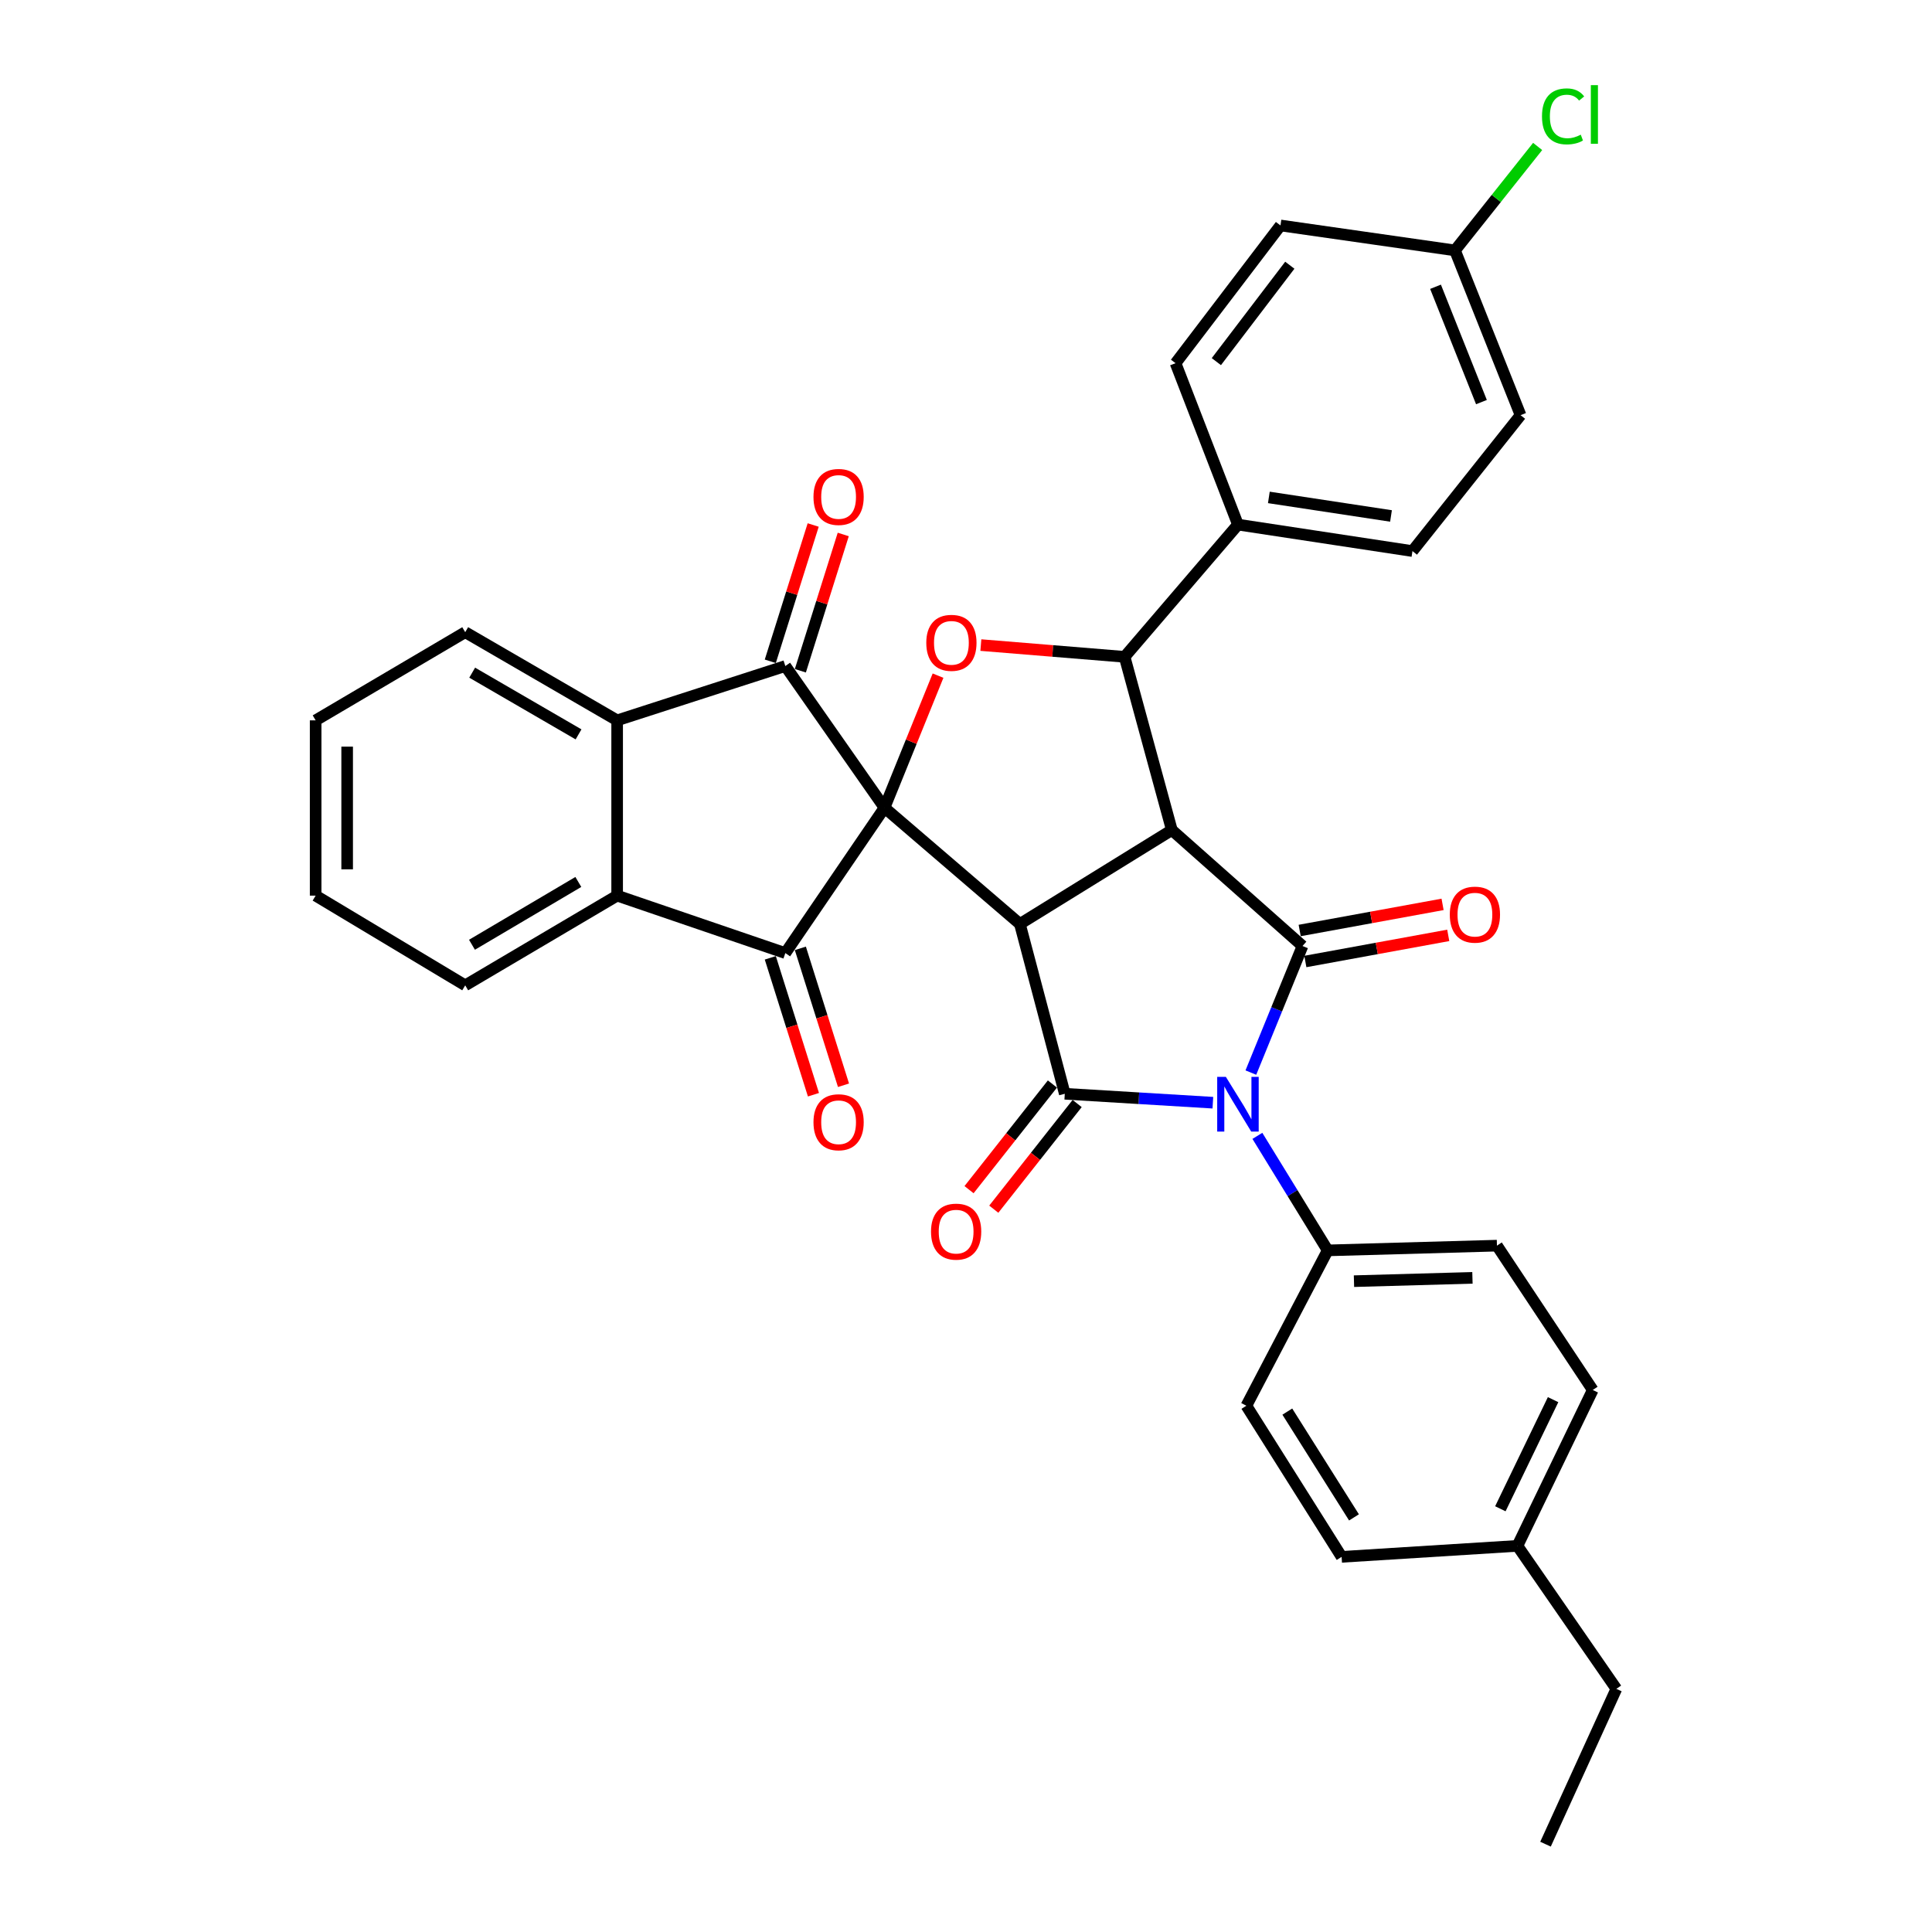<?xml version='1.0' encoding='iso-8859-1'?>
<svg version='1.1' baseProfile='full'
              xmlns='http://www.w3.org/2000/svg'
                      xmlns:rdkit='http://www.rdkit.org/xml'
                      xmlns:xlink='http://www.w3.org/1999/xlink'
                  xml:space='preserve'
width='1000px' height='1000px' viewBox='0 0 1000 1000'>
<!-- END OF HEADER -->
<rect style='opacity:1.0;fill:#FFFFFF;stroke:none' width='1000' height='1000' x='0' y='0'> </rect>
<path class='bond-0' d='M 457.821,418.083 L 527.899,478.239' style='fill:none;fill-rule:evenodd;stroke:#000000;stroke-width:6px;stroke-linecap:butt;stroke-linejoin:miter;stroke-opacity:1' />
<path class='bond-5' d='M 457.821,418.083 L 406.482,493.316' style='fill:none;fill-rule:evenodd;stroke:#000000;stroke-width:6px;stroke-linecap:butt;stroke-linejoin:miter;stroke-opacity:1' />
<path class='bond-6' d='M 457.821,418.083 L 406.482,344.735' style='fill:none;fill-rule:evenodd;stroke:#000000;stroke-width:6px;stroke-linecap:butt;stroke-linejoin:miter;stroke-opacity:1' />
<path class='bond-7' d='M 457.821,418.083 L 471.675,383.898' style='fill:none;fill-rule:evenodd;stroke:#000000;stroke-width:6px;stroke-linecap:butt;stroke-linejoin:miter;stroke-opacity:1' />
<path class='bond-7' d='M 471.675,383.898 L 485.528,349.712' style='fill:none;fill-rule:evenodd;stroke:#FF0000;stroke-width:6px;stroke-linecap:butt;stroke-linejoin:miter;stroke-opacity:1' />
<path class='bond-1' d='M 527.899,478.239 L 606.539,429.627' style='fill:none;fill-rule:evenodd;stroke:#000000;stroke-width:6px;stroke-linecap:butt;stroke-linejoin:miter;stroke-opacity:1' />
<path class='bond-3' d='M 527.899,478.239 L 551.131,566.13' style='fill:none;fill-rule:evenodd;stroke:#000000;stroke-width:6px;stroke-linecap:butt;stroke-linejoin:miter;stroke-opacity:1' />
<path class='bond-4' d='M 606.539,429.627 L 674.179,489.646' style='fill:none;fill-rule:evenodd;stroke:#000000;stroke-width:6px;stroke-linecap:butt;stroke-linejoin:miter;stroke-opacity:1' />
<path class='bond-34' d='M 606.539,429.627 L 582.092,339.978' style='fill:none;fill-rule:evenodd;stroke:#000000;stroke-width:6px;stroke-linecap:butt;stroke-linejoin:miter;stroke-opacity:1' />
<path class='bond-2' d='M 627.777,570.756 L 589.454,568.443' style='fill:none;fill-rule:evenodd;stroke:#0000FF;stroke-width:6px;stroke-linecap:butt;stroke-linejoin:miter;stroke-opacity:1' />
<path class='bond-2' d='M 589.454,568.443 L 551.131,566.13' style='fill:none;fill-rule:evenodd;stroke:#000000;stroke-width:6px;stroke-linecap:butt;stroke-linejoin:miter;stroke-opacity:1' />
<path class='bond-11' d='M 650.819,587.919 L 669.018,617.558' style='fill:none;fill-rule:evenodd;stroke:#0000FF;stroke-width:6px;stroke-linecap:butt;stroke-linejoin:miter;stroke-opacity:1' />
<path class='bond-11' d='M 669.018,617.558 L 687.217,647.198' style='fill:none;fill-rule:evenodd;stroke:#000000;stroke-width:6px;stroke-linecap:butt;stroke-linejoin:miter;stroke-opacity:1' />
<path class='bond-36' d='M 647.442,555.168 L 660.81,522.407' style='fill:none;fill-rule:evenodd;stroke:#0000FF;stroke-width:6px;stroke-linecap:butt;stroke-linejoin:miter;stroke-opacity:1' />
<path class='bond-36' d='M 660.81,522.407 L 674.179,489.646' style='fill:none;fill-rule:evenodd;stroke:#000000;stroke-width:6px;stroke-linecap:butt;stroke-linejoin:miter;stroke-opacity:1' />
<path class='bond-13' d='M 544.729,561.079 L 523.153,588.425' style='fill:none;fill-rule:evenodd;stroke:#000000;stroke-width:6px;stroke-linecap:butt;stroke-linejoin:miter;stroke-opacity:1' />
<path class='bond-13' d='M 523.153,588.425 L 501.577,615.771' style='fill:none;fill-rule:evenodd;stroke:#FF0000;stroke-width:6px;stroke-linecap:butt;stroke-linejoin:miter;stroke-opacity:1' />
<path class='bond-13' d='M 557.533,571.181 L 535.957,598.527' style='fill:none;fill-rule:evenodd;stroke:#000000;stroke-width:6px;stroke-linecap:butt;stroke-linejoin:miter;stroke-opacity:1' />
<path class='bond-13' d='M 535.957,598.527 L 514.381,625.874' style='fill:none;fill-rule:evenodd;stroke:#FF0000;stroke-width:6px;stroke-linecap:butt;stroke-linejoin:miter;stroke-opacity:1' />
<path class='bond-14' d='M 675.645,497.668 L 712.627,490.909' style='fill:none;fill-rule:evenodd;stroke:#000000;stroke-width:6px;stroke-linecap:butt;stroke-linejoin:miter;stroke-opacity:1' />
<path class='bond-14' d='M 712.627,490.909 L 749.609,484.149' style='fill:none;fill-rule:evenodd;stroke:#FF0000;stroke-width:6px;stroke-linecap:butt;stroke-linejoin:miter;stroke-opacity:1' />
<path class='bond-14' d='M 672.712,481.624 L 709.695,474.865' style='fill:none;fill-rule:evenodd;stroke:#000000;stroke-width:6px;stroke-linecap:butt;stroke-linejoin:miter;stroke-opacity:1' />
<path class='bond-14' d='M 709.695,474.865 L 746.677,468.105' style='fill:none;fill-rule:evenodd;stroke:#FF0000;stroke-width:6px;stroke-linecap:butt;stroke-linejoin:miter;stroke-opacity:1' />
<path class='bond-9' d='M 406.482,493.316 L 319.433,463.578' style='fill:none;fill-rule:evenodd;stroke:#000000;stroke-width:6px;stroke-linecap:butt;stroke-linejoin:miter;stroke-opacity:1' />
<path class='bond-15' d='M 398.704,495.768 L 409.872,531.198' style='fill:none;fill-rule:evenodd;stroke:#000000;stroke-width:6px;stroke-linecap:butt;stroke-linejoin:miter;stroke-opacity:1' />
<path class='bond-15' d='M 409.872,531.198 L 421.04,566.629' style='fill:none;fill-rule:evenodd;stroke:#FF0000;stroke-width:6px;stroke-linecap:butt;stroke-linejoin:miter;stroke-opacity:1' />
<path class='bond-15' d='M 414.26,490.865 L 425.428,526.295' style='fill:none;fill-rule:evenodd;stroke:#000000;stroke-width:6px;stroke-linecap:butt;stroke-linejoin:miter;stroke-opacity:1' />
<path class='bond-15' d='M 425.428,526.295 L 436.596,561.726' style='fill:none;fill-rule:evenodd;stroke:#FF0000;stroke-width:6px;stroke-linecap:butt;stroke-linejoin:miter;stroke-opacity:1' />
<path class='bond-10' d='M 406.482,344.735 L 319.433,372.851' style='fill:none;fill-rule:evenodd;stroke:#000000;stroke-width:6px;stroke-linecap:butt;stroke-linejoin:miter;stroke-opacity:1' />
<path class='bond-16' d='M 414.261,347.183 L 425.363,311.91' style='fill:none;fill-rule:evenodd;stroke:#000000;stroke-width:6px;stroke-linecap:butt;stroke-linejoin:miter;stroke-opacity:1' />
<path class='bond-16' d='M 425.363,311.91 L 436.465,276.638' style='fill:none;fill-rule:evenodd;stroke:#FF0000;stroke-width:6px;stroke-linecap:butt;stroke-linejoin:miter;stroke-opacity:1' />
<path class='bond-16' d='M 398.703,342.286 L 409.805,307.014' style='fill:none;fill-rule:evenodd;stroke:#000000;stroke-width:6px;stroke-linecap:butt;stroke-linejoin:miter;stroke-opacity:1' />
<path class='bond-16' d='M 409.805,307.014 L 420.907,271.741' style='fill:none;fill-rule:evenodd;stroke:#FF0000;stroke-width:6px;stroke-linecap:butt;stroke-linejoin:miter;stroke-opacity:1' />
<path class='bond-8' d='M 507.692,333.894 L 544.892,336.936' style='fill:none;fill-rule:evenodd;stroke:#FF0000;stroke-width:6px;stroke-linecap:butt;stroke-linejoin:miter;stroke-opacity:1' />
<path class='bond-8' d='M 544.892,336.936 L 582.092,339.978' style='fill:none;fill-rule:evenodd;stroke:#000000;stroke-width:6px;stroke-linecap:butt;stroke-linejoin:miter;stroke-opacity:1' />
<path class='bond-12' d='M 582.092,339.978 L 640.762,271.531' style='fill:none;fill-rule:evenodd;stroke:#000000;stroke-width:6px;stroke-linecap:butt;stroke-linejoin:miter;stroke-opacity:1' />
<path class='bond-28' d='M 319.433,463.578 L 240.793,510.015' style='fill:none;fill-rule:evenodd;stroke:#000000;stroke-width:6px;stroke-linecap:butt;stroke-linejoin:miter;stroke-opacity:1' />
<path class='bond-28' d='M 299.344,456.5 L 244.296,489.006' style='fill:none;fill-rule:evenodd;stroke:#000000;stroke-width:6px;stroke-linecap:butt;stroke-linejoin:miter;stroke-opacity:1' />
<path class='bond-35' d='M 319.433,463.578 L 319.433,372.851' style='fill:none;fill-rule:evenodd;stroke:#000000;stroke-width:6px;stroke-linecap:butt;stroke-linejoin:miter;stroke-opacity:1' />
<path class='bond-29' d='M 319.433,372.851 L 240.793,327.22' style='fill:none;fill-rule:evenodd;stroke:#000000;stroke-width:6px;stroke-linecap:butt;stroke-linejoin:miter;stroke-opacity:1' />
<path class='bond-29' d='M 299.452,380.113 L 244.404,348.171' style='fill:none;fill-rule:evenodd;stroke:#000000;stroke-width:6px;stroke-linecap:butt;stroke-linejoin:miter;stroke-opacity:1' />
<path class='bond-17' d='M 687.217,647.198 L 774.819,644.743' style='fill:none;fill-rule:evenodd;stroke:#000000;stroke-width:6px;stroke-linecap:butt;stroke-linejoin:miter;stroke-opacity:1' />
<path class='bond-17' d='M 700.814,663.133 L 762.135,661.414' style='fill:none;fill-rule:evenodd;stroke:#000000;stroke-width:6px;stroke-linecap:butt;stroke-linejoin:miter;stroke-opacity:1' />
<path class='bond-18' d='M 687.217,647.198 L 645.12,727.605' style='fill:none;fill-rule:evenodd;stroke:#000000;stroke-width:6px;stroke-linecap:butt;stroke-linejoin:miter;stroke-opacity:1' />
<path class='bond-19' d='M 640.762,271.531 L 731.081,285.24' style='fill:none;fill-rule:evenodd;stroke:#000000;stroke-width:6px;stroke-linecap:butt;stroke-linejoin:miter;stroke-opacity:1' />
<path class='bond-19' d='M 656.757,257.463 L 719.981,267.059' style='fill:none;fill-rule:evenodd;stroke:#000000;stroke-width:6px;stroke-linecap:butt;stroke-linejoin:miter;stroke-opacity:1' />
<path class='bond-20' d='M 640.762,271.531 L 608.46,187.989' style='fill:none;fill-rule:evenodd;stroke:#000000;stroke-width:6px;stroke-linecap:butt;stroke-linejoin:miter;stroke-opacity:1' />
<path class='bond-24' d='M 774.819,644.743 L 824.409,719.45' style='fill:none;fill-rule:evenodd;stroke:#000000;stroke-width:6px;stroke-linecap:butt;stroke-linejoin:miter;stroke-opacity:1' />
<path class='bond-25' d='M 645.12,727.605 L 694.421,805.828' style='fill:none;fill-rule:evenodd;stroke:#000000;stroke-width:6px;stroke-linecap:butt;stroke-linejoin:miter;stroke-opacity:1' />
<path class='bond-25' d='M 666.313,730.642 L 700.824,785.398' style='fill:none;fill-rule:evenodd;stroke:#000000;stroke-width:6px;stroke-linecap:butt;stroke-linejoin:miter;stroke-opacity:1' />
<path class='bond-22' d='M 731.081,285.24 L 787.042,214.891' style='fill:none;fill-rule:evenodd;stroke:#000000;stroke-width:6px;stroke-linecap:butt;stroke-linejoin:miter;stroke-opacity:1' />
<path class='bond-23' d='M 608.46,187.989 L 662.78,116.698' style='fill:none;fill-rule:evenodd;stroke:#000000;stroke-width:6px;stroke-linecap:butt;stroke-linejoin:miter;stroke-opacity:1' />
<path class='bond-23' d='M 629.581,187.18 L 667.605,137.276' style='fill:none;fill-rule:evenodd;stroke:#000000;stroke-width:6px;stroke-linecap:butt;stroke-linejoin:miter;stroke-opacity:1' />
<path class='bond-21' d='M 753.09,129.61 L 662.78,116.698' style='fill:none;fill-rule:evenodd;stroke:#000000;stroke-width:6px;stroke-linecap:butt;stroke-linejoin:miter;stroke-opacity:1' />
<path class='bond-27' d='M 753.09,129.61 L 774.487,102.708' style='fill:none;fill-rule:evenodd;stroke:#000000;stroke-width:6px;stroke-linecap:butt;stroke-linejoin:miter;stroke-opacity:1' />
<path class='bond-27' d='M 774.487,102.708 L 795.883,75.807' style='fill:none;fill-rule:evenodd;stroke:#00CC00;stroke-width:6px;stroke-linecap:butt;stroke-linejoin:miter;stroke-opacity:1' />
<path class='bond-38' d='M 753.09,129.61 L 787.042,214.891' style='fill:none;fill-rule:evenodd;stroke:#000000;stroke-width:6px;stroke-linecap:butt;stroke-linejoin:miter;stroke-opacity:1' />
<path class='bond-38' d='M 743.03,148.434 L 766.796,208.132' style='fill:none;fill-rule:evenodd;stroke:#000000;stroke-width:6px;stroke-linecap:butt;stroke-linejoin:miter;stroke-opacity:1' />
<path class='bond-39' d='M 824.409,719.45 L 785.42,800.138' style='fill:none;fill-rule:evenodd;stroke:#000000;stroke-width:6px;stroke-linecap:butt;stroke-linejoin:miter;stroke-opacity:1' />
<path class='bond-39' d='M 803.876,724.457 L 776.583,780.939' style='fill:none;fill-rule:evenodd;stroke:#000000;stroke-width:6px;stroke-linecap:butt;stroke-linejoin:miter;stroke-opacity:1' />
<path class='bond-26' d='M 694.421,805.828 L 785.42,800.138' style='fill:none;fill-rule:evenodd;stroke:#000000;stroke-width:6px;stroke-linecap:butt;stroke-linejoin:miter;stroke-opacity:1' />
<path class='bond-30' d='M 785.42,800.138 L 836.623,874.157' style='fill:none;fill-rule:evenodd;stroke:#000000;stroke-width:6px;stroke-linecap:butt;stroke-linejoin:miter;stroke-opacity:1' />
<path class='bond-32' d='M 240.793,510.015 L 163.377,463.578' style='fill:none;fill-rule:evenodd;stroke:#000000;stroke-width:6px;stroke-linecap:butt;stroke-linejoin:miter;stroke-opacity:1' />
<path class='bond-31' d='M 240.793,327.22 L 163.377,372.851' style='fill:none;fill-rule:evenodd;stroke:#000000;stroke-width:6px;stroke-linecap:butt;stroke-linejoin:miter;stroke-opacity:1' />
<path class='bond-33' d='M 836.623,874.157 L 799.954,954.545' style='fill:none;fill-rule:evenodd;stroke:#000000;stroke-width:6px;stroke-linecap:butt;stroke-linejoin:miter;stroke-opacity:1' />
<path class='bond-37' d='M 163.377,372.851 L 163.377,463.578' style='fill:none;fill-rule:evenodd;stroke:#000000;stroke-width:6px;stroke-linecap:butt;stroke-linejoin:miter;stroke-opacity:1' />
<path class='bond-37' d='M 179.686,386.46 L 179.686,449.969' style='fill:none;fill-rule:evenodd;stroke:#000000;stroke-width:6px;stroke-linecap:butt;stroke-linejoin:miter;stroke-opacity:1' />
<path  class='atom-3' d='M 634.502 557.379
L 643.782 572.379
Q 644.702 573.859, 646.182 576.539
Q 647.662 579.219, 647.742 579.379
L 647.742 557.379
L 651.502 557.379
L 651.502 585.699
L 647.622 585.699
L 637.662 569.299
Q 636.502 567.379, 635.262 565.179
Q 634.062 562.979, 633.702 562.299
L 633.702 585.699
L 630.022 585.699
L 630.022 557.379
L 634.502 557.379
' fill='#0000FF'/>
<path  class='atom-8' d='M 479.443 332.727
Q 479.443 325.927, 482.803 322.127
Q 486.163 318.327, 492.443 318.327
Q 498.723 318.327, 502.083 322.127
Q 505.443 325.927, 505.443 332.727
Q 505.443 339.607, 502.043 343.527
Q 498.643 347.407, 492.443 347.407
Q 486.203 347.407, 482.803 343.527
Q 479.443 339.647, 479.443 332.727
M 492.443 344.207
Q 496.763 344.207, 499.083 341.327
Q 501.443 338.407, 501.443 332.727
Q 501.443 327.167, 499.083 324.367
Q 496.763 321.527, 492.443 321.527
Q 488.123 321.527, 485.763 324.327
Q 483.443 327.127, 483.443 332.727
Q 483.443 338.447, 485.763 341.327
Q 488.123 344.207, 492.443 344.207
' fill='#FF0000'/>
<path  class='atom-14' d='M 481.89 637.492
Q 481.89 630.692, 485.25 626.892
Q 488.61 623.092, 494.89 623.092
Q 501.17 623.092, 504.53 626.892
Q 507.89 630.692, 507.89 637.492
Q 507.89 644.372, 504.49 648.292
Q 501.09 652.172, 494.89 652.172
Q 488.65 652.172, 485.25 648.292
Q 481.89 644.412, 481.89 637.492
M 494.89 648.972
Q 499.21 648.972, 501.53 646.092
Q 503.89 643.172, 503.89 637.492
Q 503.89 631.932, 501.53 629.132
Q 499.21 626.292, 494.89 626.292
Q 490.57 626.292, 488.21 629.092
Q 485.89 631.892, 485.89 637.492
Q 485.89 643.212, 488.21 646.092
Q 490.57 648.972, 494.89 648.972
' fill='#FF0000'/>
<path  class='atom-15' d='M 750.411 473.417
Q 750.411 466.617, 753.771 462.817
Q 757.131 459.017, 763.411 459.017
Q 769.691 459.017, 773.051 462.817
Q 776.411 466.617, 776.411 473.417
Q 776.411 480.297, 773.011 484.217
Q 769.611 488.097, 763.411 488.097
Q 757.171 488.097, 753.771 484.217
Q 750.411 480.337, 750.411 473.417
M 763.411 484.897
Q 767.731 484.897, 770.051 482.017
Q 772.411 479.097, 772.411 473.417
Q 772.411 467.857, 770.051 465.057
Q 767.731 462.217, 763.411 462.217
Q 759.091 462.217, 756.731 465.017
Q 754.411 467.817, 754.411 473.417
Q 754.411 479.137, 756.731 482.017
Q 759.091 484.897, 763.411 484.897
' fill='#FF0000'/>
<path  class='atom-16' d='M 421.054 580.87
Q 421.054 574.07, 424.414 570.27
Q 427.774 566.47, 434.054 566.47
Q 440.334 566.47, 443.694 570.27
Q 447.054 574.07, 447.054 580.87
Q 447.054 587.75, 443.654 591.67
Q 440.254 595.55, 434.054 595.55
Q 427.814 595.55, 424.414 591.67
Q 421.054 587.79, 421.054 580.87
M 434.054 592.35
Q 438.374 592.35, 440.694 589.47
Q 443.054 586.55, 443.054 580.87
Q 443.054 575.31, 440.694 572.51
Q 438.374 569.67, 434.054 569.67
Q 429.734 569.67, 427.374 572.47
Q 425.054 575.27, 425.054 580.87
Q 425.054 586.59, 427.374 589.47
Q 429.734 592.35, 434.054 592.35
' fill='#FF0000'/>
<path  class='atom-17' d='M 421.054 257.213
Q 421.054 250.413, 424.414 246.613
Q 427.774 242.813, 434.054 242.813
Q 440.334 242.813, 443.694 246.613
Q 447.054 250.413, 447.054 257.213
Q 447.054 264.093, 443.654 268.013
Q 440.254 271.893, 434.054 271.893
Q 427.814 271.893, 424.414 268.013
Q 421.054 264.133, 421.054 257.213
M 434.054 268.693
Q 438.374 268.693, 440.694 265.813
Q 443.054 262.893, 443.054 257.213
Q 443.054 251.653, 440.694 248.853
Q 438.374 246.013, 434.054 246.013
Q 429.734 246.013, 427.374 248.813
Q 425.054 251.613, 425.054 257.213
Q 425.054 262.933, 427.374 265.813
Q 429.734 268.693, 434.054 268.693
' fill='#FF0000'/>
<path  class='atom-28' d='M 798.131 60.231
Q 798.131 53.191, 801.411 49.511
Q 804.731 45.791, 811.011 45.791
Q 816.851 45.791, 819.971 49.911
L 817.331 52.071
Q 815.051 49.071, 811.011 49.071
Q 806.731 49.071, 804.451 51.951
Q 802.211 54.791, 802.211 60.231
Q 802.211 65.831, 804.531 68.711
Q 806.891 71.591, 811.451 71.591
Q 814.571 71.591, 818.211 69.711
L 819.331 72.711
Q 817.851 73.671, 815.611 74.231
Q 813.371 74.791, 810.891 74.791
Q 804.731 74.791, 801.411 71.031
Q 798.131 67.271, 798.131 60.231
' fill='#00CC00'/>
<path  class='atom-28' d='M 823.411 44.071
L 827.091 44.071
L 827.091 74.431
L 823.411 74.431
L 823.411 44.071
' fill='#00CC00'/>
</svg>
